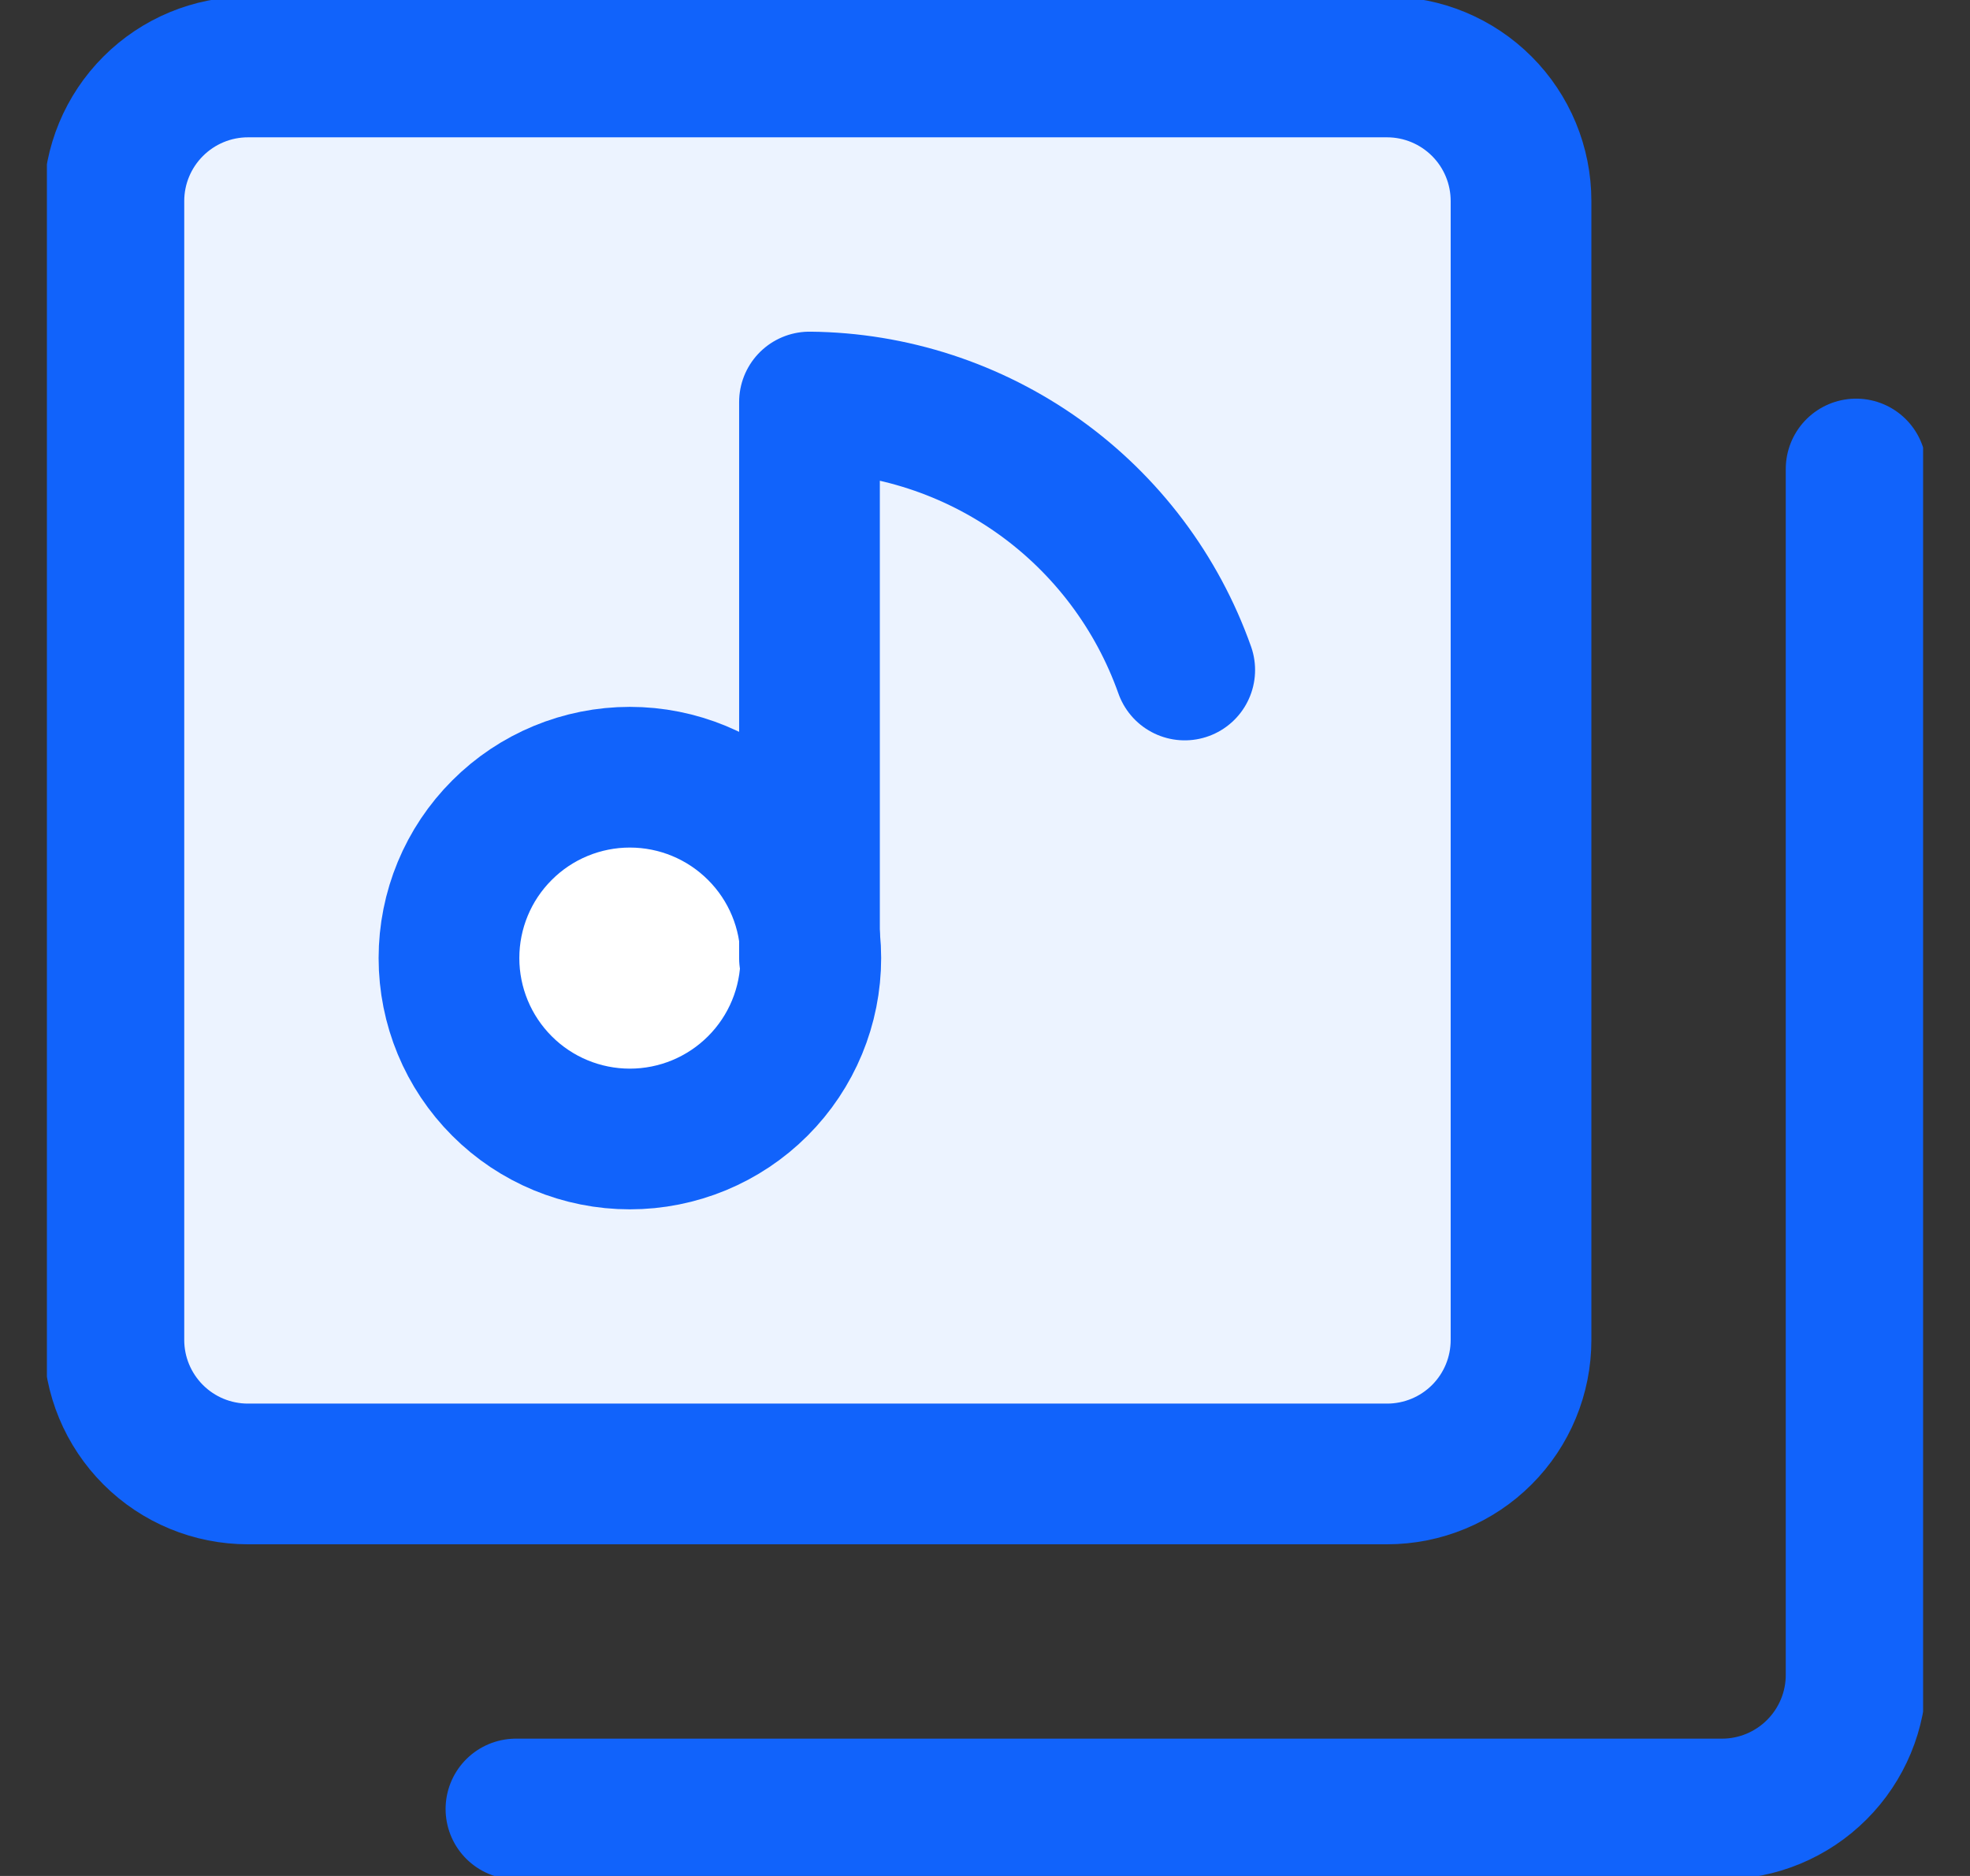 <svg width="21" height="20" viewBox="0 0 21 20" fill="none" xmlns="http://www.w3.org/2000/svg">
<rect x="0" y="0" width="21" height="20" fill="#333333" stroke="none"/>
<g clip-path="url(#clip0_12173_709)">
<path d="M6.714 12.143C7.226 12.143 7.716 11.94 8.078 11.578C8.44 11.216 8.643 10.726 8.643 10.214C8.643 9.703 8.44 9.212 8.078 8.851C7.716 8.489 7.226 8.286 6.714 8.286C6.203 8.286 5.712 8.489 5.351 8.851C4.989 9.212 4.786 9.703 4.786 10.214C4.786 10.726 4.989 11.216 5.351 11.578C5.712 11.94 6.203 12.143 6.714 12.143Z" fill="white"/>
<path fill-rule="evenodd" clip-rule="evenodd" d="M2.643 0.714H14.786C15.165 0.714 15.528 0.865 15.796 1.133C16.064 1.401 16.214 1.764 16.214 2.143V14.286C16.214 14.665 16.064 15.028 15.796 15.296C15.528 15.564 15.165 15.714 14.786 15.714H2.643C2.264 15.714 1.901 15.564 1.633 15.296C1.365 15.028 1.214 14.665 1.214 14.286V2.143C1.214 1.764 1.365 1.401 1.633 1.133C1.901 0.865 2.264 0.714 2.643 0.714ZM8.643 10.214C8.643 10.726 8.44 11.216 8.078 11.578C7.716 11.94 7.226 12.143 6.714 12.143C6.203 12.143 5.712 11.94 5.351 11.578C4.989 11.216 4.786 10.726 4.786 10.214C4.786 9.703 4.989 9.212 5.351 8.851C5.712 8.489 6.203 8.286 6.714 8.286C7.226 8.286 7.716 8.489 8.078 8.851C8.44 9.212 8.643 9.703 8.643 10.214Z" fill="#ECF3FF"/>
<path d="M6.714 12.143C7.226 12.143 7.716 11.94 8.078 11.578C8.44 11.216 8.643 10.726 8.643 10.214C8.643 9.703 8.44 9.212 8.078 8.851C7.716 8.489 7.226 8.286 6.714 8.286C6.203 8.286 5.712 8.489 5.351 8.851C4.989 9.212 4.786 9.703 4.786 10.214C4.786 10.726 4.989 11.216 5.351 11.578C5.712 11.94 6.203 12.143 6.714 12.143Z" stroke="#1163FB" stroke-width="1.5" stroke-linecap="round" stroke-linejoin="round"/>
<path d="M14.786 0.714H2.643C2.264 0.714 1.901 0.865 1.633 1.133C1.365 1.401 1.214 1.764 1.214 2.143V14.286C1.214 14.665 1.365 15.028 1.633 15.296C1.901 15.564 2.264 15.714 2.643 15.714H14.786C15.165 15.714 15.528 15.564 15.796 15.296C16.064 15.028 16.214 14.665 16.214 14.286V2.143C16.214 1.764 16.064 1.401 15.796 1.133C15.528 0.865 15.165 0.714 14.786 0.714Z" stroke="#1163FB" stroke-width="1.5" stroke-linecap="round" stroke-linejoin="round"/>
<path d="M12.629 7.143C12.335 6.314 11.794 5.595 11.079 5.084C10.363 4.573 9.508 4.294 8.629 4.286V10.214" stroke="#1163FB" stroke-width="1.5" stroke-linecap="round" stroke-linejoin="round"/>
<path d="M19.786 5V17.857C19.786 18.236 19.635 18.599 19.367 18.867C19.099 19.135 18.736 19.286 18.357 19.286H5.5" stroke="#1163FB" stroke-width="1.5" stroke-linecap="round" stroke-linejoin="round"/>
</g>
<defs>
<clipPath id="clip0_12173_709">
<rect width="20" height="20" fill="white" transform="translate(0.5)"/>
</clipPath>
</defs>
</svg>
